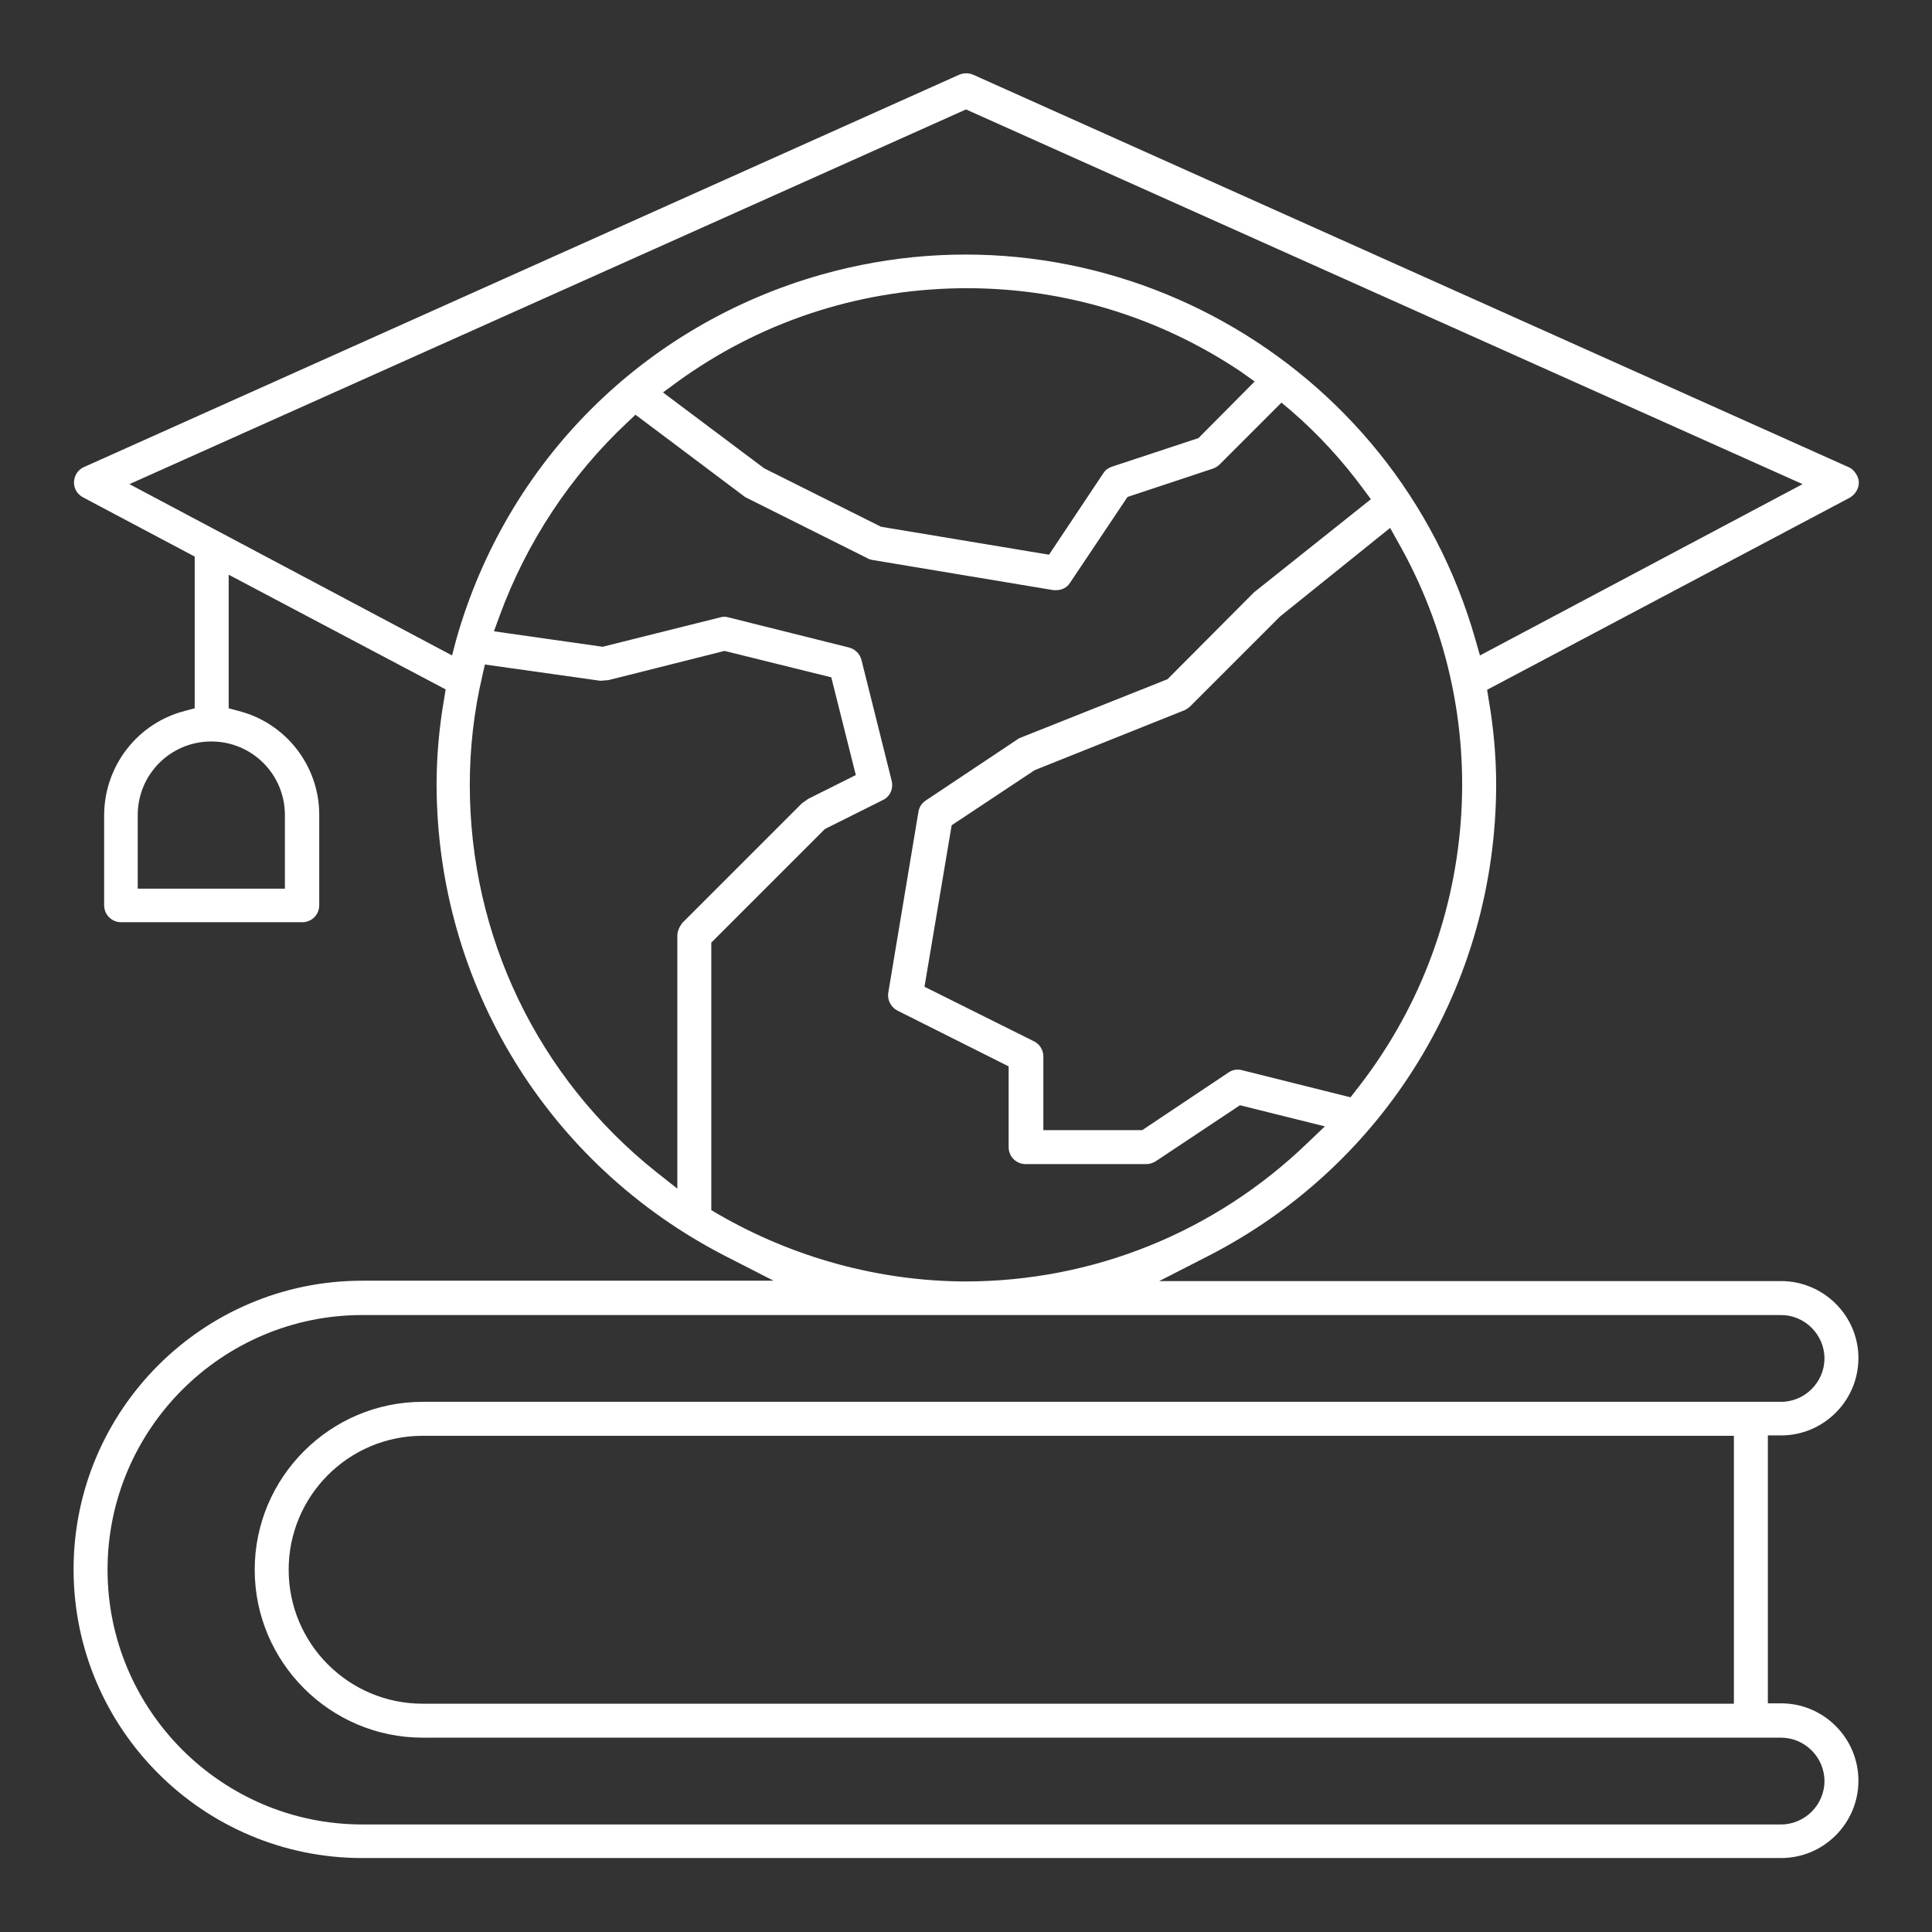 <?xml version="1.0" encoding="utf-8"?>
<!-- Generator: Adobe Illustrator 21.0.0, SVG Export Plug-In . SVG Version: 6.00 Build 0)  -->
<svg version="1.1" id="Calque_1" xmlns="http://www.w3.org/2000/svg" xmlns:xlink="http://www.w3.org/1999/xlink" x="0px" y="0px"
	 viewBox="0 0 512 512" style="enable-background:new 0 0 512 512;" xml:space="preserve">
<rect x="0" y="0" width="512" height="512" fill="#333333" stroke="none"/>
<style type="text/css">
	.st0{fill:#FFFFFF;}
</style>
<path class="st0" d="M472,339.5H307.2l12.9-6.6c47.1-24.1,76.3-72,76.4-124.9c0-7.6-0.7-15.2-2-22.7l-0.4-2.5l96.1-50.9
	c1-0.6,1.8-1.5,2.2-2.7s0.2-2.4-0.4-3.4c-0.5-0.9-1.2-1.6-2.1-2l-232-104c-1.2-0.5-2.5-0.5-3.7,0l-232,104c-1.1,0.5-1.9,1.4-2.3,2.5
	s-0.4,2.3,0.1,3.4c0.4,0.9,1.1,1.6,2,2.1l29.6,15.7v40.2l-2.6,0.7c-12.5,3.2-21.3,14.5-21.4,27.5v24c0,2.5,2,4.5,4.5,4.5h48
	c2.5,0,4.5-2,4.5-4.5v-24c0-12.9-8.8-24.3-21.4-27.5l-2.6-0.7v-35.4l57.5,30.4l-0.4,2.5c-1.3,7.5-2,15.1-2,22.7
	c0.1,52.9,29.4,100.7,76.4,124.9l12.9,6.6H96c-42.2,0-76.5,34.3-76.5,76.5s34.3,76.5,76.5,76.5h376c11.3,0,20.5-9.2,20.5-20.5
	s-9.2-20.5-20.5-20.5h-3.5v-71l3.5,0c11.3,0,20.5-9.2,20.5-20.5C492.5,348.7,483.3,339.5,472,339.5z M387.1,217.9
	c-2,26.1-11.6,50.6-27.8,71.1l-1.4,1.8l-28.8-7.2c-1.2-0.3-2.5-0.1-3.5,0.6l-22.9,15.3h-26.2V280c0-1.7-0.9-3.2-2.4-4L245,261.5
	l7.2-42.8l22-14.6l39.5-15.8c0.6-0.2,1.1-0.6,1.6-1l23.9-23.9l29.2-23.5l2,3.6C383.3,166.1,389.1,191.9,387.1,217.9z M75.5,216v19.5
	h-39V216c0-10.8,8.7-19.5,19.5-19.5S75.5,205.2,75.5,216z M119.8,173.7l-85.5-45.4L256,29l221.7,99.3l-85.5,45.4l-1.2-4.2
	c-21.2-74.5-98.9-117.8-173.4-96.7c-47.1,13.4-83.3,49.5-96.7,96.7L119.8,173.7z M332.5,101.1l-14.9,15l-23,7.6
	c-0.9,0.3-1.7,0.9-2.2,1.7l-14.4,21.6l-44.5-7.4l-31-15.5l-26.8-20.1l3.8-2.8c21.8-15.8,47.5-24.3,74.3-24.8
	c26.9-0.5,52.9,7.2,75.2,22.2L332.5,101.1z M179.5,248v67l-5.7-4.5c-31.3-25-49.3-62.4-49.3-102.5c0-9.7,1.1-19.4,3.3-28.8l0.7-3.1
	l30.5,4.3c0.4,0,0.8,0,1.3-0.1c0.4,0,0.7,0,1.1-0.1l30.6-7.7l28.3,7l6.5,25.9l-12.6,6.3c-0.6,0.4-1.1,0.8-1.7,1.2l-31.7,31.7
	C180,245.7,179.5,246.8,179.5,248z M190.2,321.7l-1.7-1v-70.9l30.1-30.1L234,212c1.9-0.9,2.8-3,2.3-5.1l-8-32
	c-0.4-1.6-1.7-2.9-3.3-3.3l-32-8c-0.7-0.2-1.4-0.2-2.1,0l-31.2,7.8l-28.8-4.1l1.5-4.1c7.1-19.4,18.8-37.2,33.9-51.3l2.1-2l28.9,21.7
	c0.1,0.1,0.2,0.1,0.3,0.2l0.2,0.1l32,16c0.5,0.3,0.9,0.4,1.4,0.5l48,8c0.2,0,0.4,0,0.6,0l0.1,0c1.5,0,2.9-0.7,3.7-2l15.2-22.7
	l22.6-7.5c0.6-0.2,1.3-0.6,1.8-1.1l16.4-16.4l2.5,2.1c7.2,6.2,13.6,13.2,19.2,20.8l2,2.7l-30.5,24.3c-0.1,0.1-0.2,0.2-0.3,0.2
	l-23.1,23.2l-39.2,15.6c-0.2,0.1-0.5,0.2-0.6,0.4l-0.2,0.1l-24,16c-1.1,0.7-1.8,1.8-2,3l-8,48c-0.3,1.9,0.7,3.8,2.4,4.7l29.5,14.8
	V304c0,2.5,2,4.5,4.5,4.5h32c0,0,0,0,0,0c0.9,0,1.7-0.3,2.4-0.7l22.4-14.9l22.5,5.6l-4.6,4.4c-24.5,23.6-56.7,36.7-90.8,36.7
	c0,0,0,0,0,0h0C232.9,339.5,210.2,333.3,190.2,321.7z M472,371.5H112c-24.5,0-44.5,20-44.5,44.5s20,44.5,44.5,44.5h360
	c6.3,0,11.5,5.2,11.5,11.5s-5.2,11.5-11.5,11.5H96c-37.2,0-67.5-30.3-67.5-67.5s30.3-67.5,67.5-67.5h376c6.3,0,11.5,5.2,11.5,11.5
	S478.3,371.5,472,371.5z M459.5,380.5v71h-99.2c-0.1,0-0.2,0-0.3,0c-0.1,0-0.1,0-0.2,0H112c-19.6,0-35.5-15.9-35.5-35.5
	s15.9-35.5,35.5-35.5H459.5z"/>
</svg>
